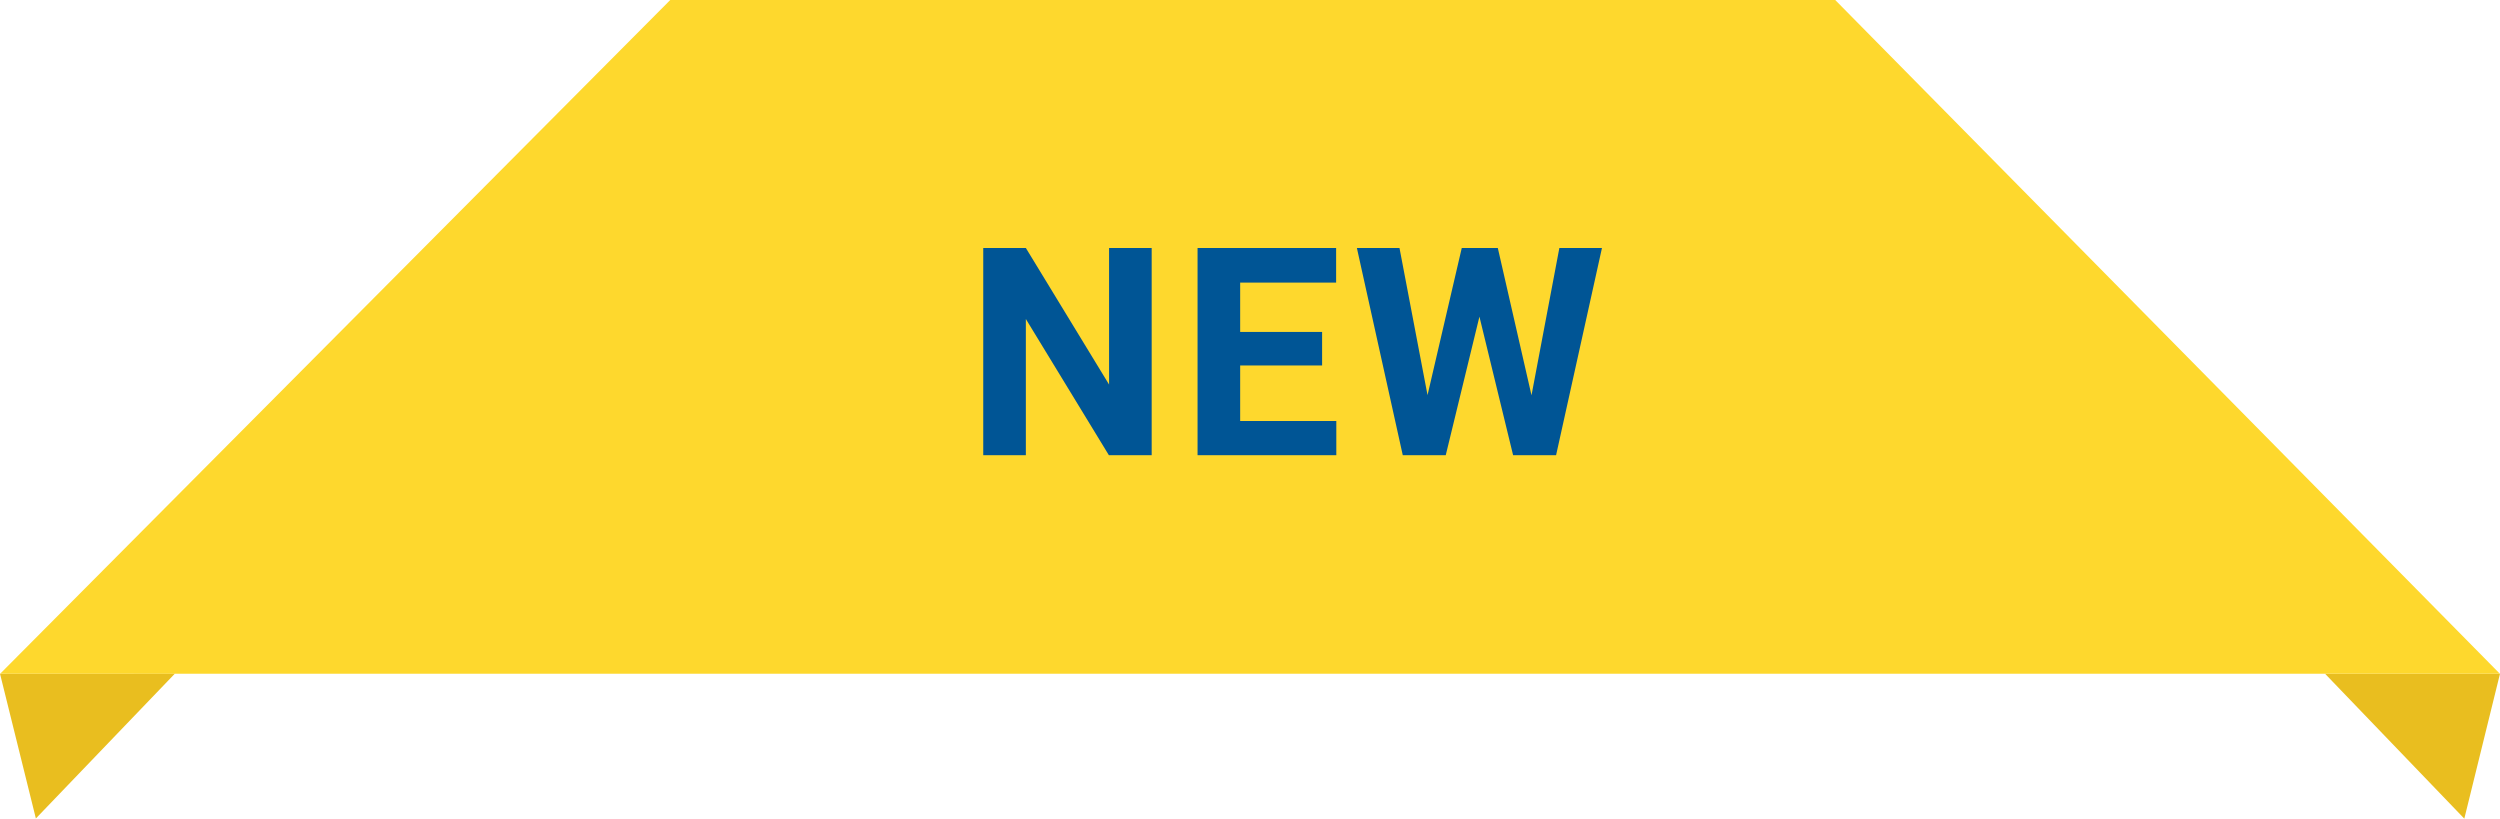 <svg xmlns="http://www.w3.org/2000/svg" width="137.3" height="44.96" viewBox="0 0 137.3 44.96">
  <g id="Group_8063_00000139273871065768219840000002188414316923489947_" transform="translate(-356.42 -178.76)">
    <path id="Path_7383_00000073712122336387090350000006346485693639529622_" d="M356.42,215.76l9.61-.01-7.64,7.96Z" fill="#e9be1f"/>
    <path id="Path_7384_00000171699196500697665230000007189852735899830199_" d="M493.72,215.76h-9.61l7.65,7.96Z" fill="#e9be1f"/>
    <g id="Group_8068" data-name="Group 8068" transform="translate(355.72 178)">
      <path id="Path_7385-3_00000111897092615939688920000001898735308872027045_" d="M101.49.76l36.5,37H.71l36.8-37h63.98Z" fill="#fed82d"/>
    </g>
    <g id="Group_8069" data-name="Group 8069">
      <path id="Path_7396" data-name="Path 7396" d="M419.66,203.76h-2.34l-4.56-7.48v7.48h-2.34V192.38h2.34l4.57,7.5v-7.5h2.34v11.38Z" fill="#005595"/>
      <path id="Path_7397" data-name="Path 7397" d="M429.03,198.83h-4.5v3.05h5.28v1.88h-7.62V192.38h7.61v1.9h-5.27v2.71h4.5Z" fill="#005595"/>
      <path id="Path_7398" data-name="Path 7398" d="M440.53,200.47l1.53-8.09h2.34l-2.52,11.38h-2.36l-1.85-7.61-1.85,7.61h-2.36l-2.52-11.38h2.34l1.54,8.08,1.88-8.08h1.98Z" fill="#005595"/>
    </g>
  </g>
</svg>
